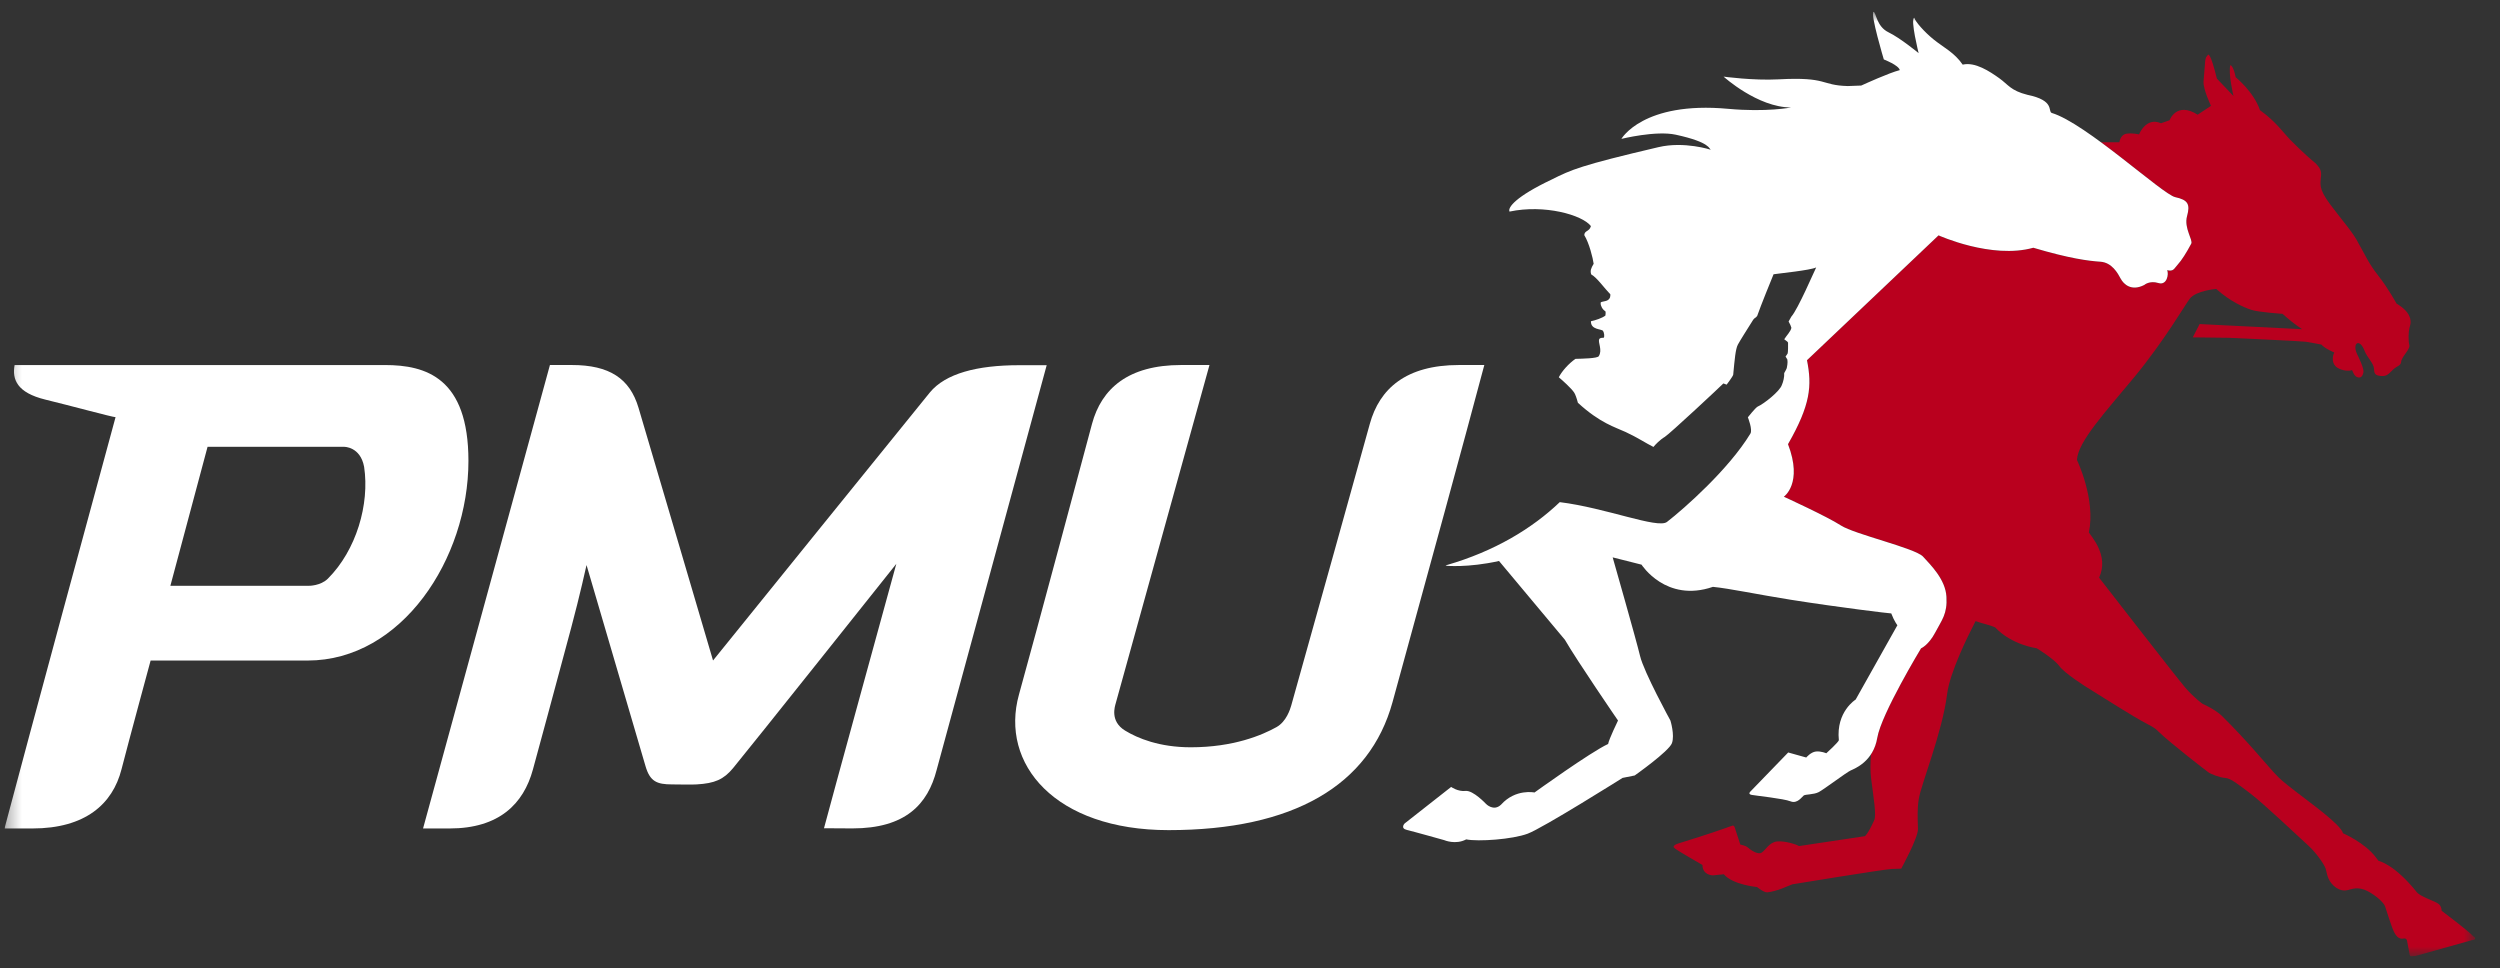 <svg width="173" height="67" viewBox="0 0 173 67" fill="none" xmlns="http://www.w3.org/2000/svg">
<rect x="0" y="0" width="173" height="67" fill="#333333" stroke="none"/>
<g clip-path="url(#clip0_2595_24726)">
<mask id="mask0_2595_24726" style="mask-type:luminance" maskUnits="userSpaceOnUse" x="0" y="0" width="172" height="67">
<path d="M171.28 0.807H0.31V66.193H171.28V0.807Z" fill="white"/>
</mask>
<g mask="url(#mask0_2595_24726)">
<path d="M171.141 64.786C170.924 64.504 168.961 63.024 168.961 63.024C168.938 62.638 168.75 62.537 168.553 62.436C168.36 62.335 167.452 62.004 167.253 61.752C165.682 59.784 164.595 59.572 164.595 59.572L164.403 59.321C163.655 58.32 162.137 57.661 162.137 57.661C161.976 57.038 159.777 55.493 158.893 54.796C158.005 54.105 157.82 53.968 157.322 53.423C156.821 52.879 155.452 51.212 153.766 49.551C153.283 49.077 152.419 48.706 152.419 48.706C152.419 48.706 151.847 48.312 151.204 47.565C150.563 46.813 145.257 39.974 145.257 39.974C145.973 38.437 144.689 37.098 144.549 36.842C145.04 34.555 143.724 31.829 143.724 31.829C143.786 30.548 145.764 28.436 147.71 26.076C149.767 23.584 151.266 21.002 151.537 20.663C151.974 20.108 153.362 19.993 153.362 19.993C154.335 20.867 155.273 21.266 155.773 21.436C156.279 21.607 157.949 21.716 157.949 21.716C157.949 21.716 158.472 22.186 158.893 22.49L159.307 22.78L152.213 22.425L151.74 23.345L154.226 23.375C154.226 23.375 159.269 23.605 159.564 23.648C159.866 23.694 160.643 23.845 160.643 23.845C160.866 24.114 161.53 24.393 161.53 24.393C161.37 24.72 161.37 25.198 161.732 25.437C162.098 25.675 162.569 25.675 162.685 25.631C162.801 25.584 162.759 25.641 162.889 25.881C163.018 26.117 163.248 26.164 163.369 26.095C163.483 26.032 163.525 25.881 163.55 25.756C163.602 25.491 163.18 24.646 163.125 24.534C162.736 23.746 163.285 23.344 163.641 24.307C163.776 24.676 164.268 25.167 164.277 25.491C164.291 25.813 164.339 25.95 164.641 26.002C165.07 26.082 165.234 25.912 165.321 25.845C165.409 25.778 165.558 25.599 165.708 25.482C165.858 25.367 166.125 25.283 166.156 25.072C166.156 24.712 166.788 24.184 166.73 23.892C166.644 23.61 166.668 22.959 166.73 22.708C166.797 22.459 166.908 22.202 166.672 21.77C166.437 21.339 165.837 21.006 165.837 21.006C165.837 21.006 165.257 19.936 164.575 19.073C163.892 18.209 163.672 17.635 163.223 16.865C162.86 16.114 162.064 15.242 161.238 14.129C160.413 13.013 160.575 12.741 160.618 12.137C160.651 11.681 160.404 11.505 160.246 11.307C159.422 10.639 158.485 9.673 158.485 9.673C157.97 9.145 157.518 8.44 156.389 7.624C155.961 6.352 154.708 5.345 154.708 5.345C154.556 4.549 154.344 4.504 154.344 4.504C154.173 5.026 154.556 6.643 154.556 6.643L153.406 5.437C152.978 3.663 152.809 3.778 152.809 3.778L152.697 3.912C152.593 4.048 152.589 4.347 152.589 4.347C152.589 4.347 152.529 5.118 152.485 5.64C152.446 6.164 153.001 7.324 153.001 7.324L152.078 7.937C150.609 7.004 150.135 8.321 150.135 8.321L149.54 8.529C148.493 8.073 148.024 9.301 148.024 9.301C148.024 9.301 147.572 9.187 147.146 9.254C146.721 9.324 146.662 9.843 146.662 9.843L145.388 9.846C147.628 11.494 149.969 13.524 150.525 13.644C151.396 13.833 151.575 14.119 151.344 14.955C151.11 15.79 151.782 16.62 151.629 16.871C151.292 17.502 150.981 18 150.688 18.322C150.433 18.6 150.421 18.797 149.966 18.699C150.094 18.953 149.959 19.769 149.363 19.586C148.747 19.393 148.381 19.721 148.381 19.721C147.487 20.176 146.959 19.666 146.755 19.293C146.554 18.917 146.151 18.162 145.343 18.11C144.536 18.057 143.226 17.895 140.704 17.144C137.828 17.952 134.147 16.287 134.147 16.287L125.042 24.927C125.394 26.698 125.295 28 123.729 30.738C124.777 33.463 123.441 34.373 123.441 34.373C123.441 34.373 126.441 35.744 127.386 36.36C128.334 36.976 132.531 37.928 133.077 38.52C133.617 39.11 134.627 40.103 134.693 41.294C134.763 42.485 134.383 42.881 133.92 43.765C133.454 44.651 132.936 44.866 132.936 44.866C132.936 44.866 130.187 49.401 129.908 51.051C129.831 51.521 129.668 51.883 129.474 52.183C129.424 52.805 129.42 53.378 129.48 53.864C129.649 55.214 129.861 56.397 129.694 56.764C129.25 57.743 129.052 57.863 129.052 57.863L124.489 58.548C124.339 58.44 123.52 58.176 122.977 58.228C122.432 58.277 122.163 58.85 121.897 59.008C121.63 59.164 121.108 58.794 120.956 58.651C120.799 58.51 120.43 58.444 120.43 58.444C120.43 58.444 120.114 57.466 120.043 57.26C119.978 57.055 119.832 57.153 119.832 57.153C119.832 57.153 119.566 57.239 119.389 57.31C119.217 57.379 117.823 57.842 117.605 57.907C117.391 57.974 116.485 58.26 116.115 58.377C115.744 58.5 115.822 58.633 115.822 58.633L115.95 58.747C116.079 58.862 117.809 59.855 117.809 59.855C117.817 60.526 118.435 60.586 118.565 60.572C118.694 60.559 119.289 60.499 119.289 60.499C119.908 61.232 121.587 61.382 121.587 61.382C121.587 61.382 122.045 61.764 122.292 61.75C122.539 61.737 123.096 61.578 123.289 61.493C123.481 61.409 124.029 61.195 124.029 61.195C124.029 61.195 130.274 60.167 130.917 60.131C131.314 60.114 131.564 60.111 131.564 60.111C131.564 60.111 132.74 57.979 132.723 57.358C132.702 56.6 132.667 55.986 132.779 55.292C132.942 54.25 134.404 50.713 134.743 48.008C134.933 46.534 136.144 44.071 136.708 42.981C137.206 43.158 137.689 43.245 138.063 43.413C139.211 44.639 140.937 44.858 140.937 44.858C140.937 44.858 142.135 45.584 142.5 46.085C142.862 46.582 144.233 47.469 144.84 47.831C145.257 48.082 147.601 49.588 148.546 50.075C149.189 50.404 149.227 50.494 149.36 50.618C150.15 51.396 152.657 53.324 152.809 53.436C152.954 53.551 153.593 53.809 153.978 53.833C154.365 53.856 154.842 54.242 155.729 54.914C156.618 55.583 159.159 57.991 159.735 58.513C160.309 59.038 160.835 59.821 160.929 60.093C161.025 60.365 161.03 60.892 161.51 61.31C162.056 61.791 162.477 61.583 162.673 61.538C162.863 61.493 163.257 61.367 163.849 61.672C164.436 61.98 164.945 62.457 165.043 62.708C165.138 62.959 165.451 64.036 165.662 64.479C165.874 64.924 166.121 64.995 166.333 64.945C166.547 64.901 166.57 65.116 166.57 65.116C166.57 65.116 166.696 65.775 166.74 66.015C166.782 66.25 166.901 66.185 166.901 66.185C166.901 66.185 167.134 66.161 167.165 66.15C167.197 66.139 170.924 65.091 171.053 65.06C171.182 65.026 171.268 65.038 171.279 64.945C171.289 64.855 171.141 64.786 171.141 64.786Z" fill="#B9001E"/>
<path d="M151.344 14.955C151.576 14.118 151.396 13.833 150.525 13.643C149.65 13.453 144.335 8.518 141.979 7.815C141.693 7.7 142.224 6.956 140.3 6.562C139.129 6.267 138.978 5.861 138.335 5.403C137.694 4.948 136.677 4.267 135.818 4.473C135.247 3.638 134.482 3.275 133.824 2.744C133.162 2.213 132.536 1.492 132.467 1.229C132.181 1.323 132.769 3.677 132.769 3.677C132.769 3.677 131.502 2.63 130.682 2.234C129.861 1.834 129.84 0.905 129.647 0.807C129.414 0.96 130.36 4.113 130.36 4.113C130.36 4.113 131.394 4.51 131.465 4.852C130.719 5.041 128.965 5.845 128.965 5.845C128.886 5.88 128.829 5.904 128.798 5.92C128.798 5.92 127.915 5.956 127.867 5.955C125.943 5.904 126.525 5.307 123.07 5.491C121.322 5.584 119.271 5.302 119.271 5.302C119.271 5.302 121.626 7.437 123.946 7.437C123.946 7.437 122.251 7.775 119.579 7.53C113.693 6.99 112.2 9.611 112.2 9.611C112.2 9.611 114.583 9.021 115.961 9.321C118.405 9.853 118.258 10.318 118.394 10.365C118.394 10.365 116.559 9.759 114.759 10.184C109.349 11.453 108.729 11.746 107.378 12.423C104.886 13.603 104.319 14.365 104.459 14.642C106.866 14.13 109.498 14.868 110.091 15.646C109.987 16.043 109.648 15.935 109.632 16.27C109.973 16.819 110.233 17.879 110.281 18.255C110.101 18.557 110.024 18.74 110.114 18.991C110.515 19.21 111.021 19.945 111.437 20.368C111.437 20.467 111.448 20.657 111.247 20.776C111.072 20.881 110.717 20.858 110.765 20.979C110.759 21.168 110.887 21.415 111.096 21.544C111.129 21.623 111.093 21.837 111.093 21.837C110.88 22.008 110.396 22.169 110.093 22.229C110.072 22.84 110.832 22.75 110.931 22.901C111.002 23.002 111.058 23.324 110.964 23.378C110.964 23.378 110.718 23.346 110.662 23.48C110.573 23.705 110.901 24.229 110.636 24.645C110.56 24.803 109.491 24.821 109.022 24.833C108.558 25.152 108.082 25.685 107.869 26.107C108.107 26.306 108.744 26.875 108.933 27.168C109.006 27.271 109.109 27.559 109.19 27.871C110.727 29.286 111.792 29.567 112.498 29.897C113.343 30.292 113.887 30.664 114.419 30.929C114.514 30.801 114.875 30.423 115.207 30.23C115.537 30.031 119.094 26.708 119.258 26.534C119.4 26.588 119.484 26.617 119.484 26.617C119.484 26.617 119.916 26.049 119.938 25.93C120.036 24.902 120.095 24.153 120.262 23.845C120.43 23.537 120.925 22.756 121.318 22.132C121.412 21.987 121.499 22.008 121.597 21.862C121.823 21.203 122.631 19.214 122.731 18.979C123.176 18.913 125.268 18.705 125.681 18.505C125.55 18.755 124.423 21.392 123.959 21.913C123.959 21.913 123.89 22.045 123.771 22.248C123.865 22.405 123.944 22.587 123.964 22.682C123.932 22.916 123.633 23.216 123.473 23.47C123.482 23.522 123.706 23.606 123.734 23.719C123.74 23.894 123.734 24.375 123.706 24.458C123.685 24.516 123.587 24.624 123.56 24.67C123.572 24.713 123.685 24.854 123.685 24.878C123.727 25.092 123.66 25.397 123.646 25.463C123.634 25.527 123.521 25.719 123.466 25.819C123.487 26.074 123.399 26.43 123.306 26.638C123.161 27.078 122.069 27.945 121.623 28.141C121.459 28.235 120.952 28.878 120.952 28.878C120.952 28.878 121.301 29.747 121.123 30.012C119.634 32.464 116.565 35.181 115.353 36.119C114.719 36.609 111.124 35.142 107.936 34.748C106.021 36.579 103.411 38.151 100.108 39.105C100.084 39.122 100.063 39.133 100.037 39.148C100.037 39.148 101.561 39.305 103.732 38.82L108.291 44.273C109.13 45.725 111.966 49.861 111.966 49.861C111.966 49.861 111.34 51.149 111.282 51.483C110.072 52.039 106.187 54.841 106.187 54.841C106.187 54.841 104.876 54.563 103.874 55.681C103.352 56.182 102.826 55.624 102.826 55.624C102.826 55.624 101.942 54.679 101.419 54.733C100.892 54.793 100.419 54.456 100.419 54.456L97.198 56.986C97.198 56.986 96.882 57.321 97.355 57.431C97.829 57.544 99.938 58.137 99.938 58.137C99.938 58.137 100.722 58.479 101.462 58.085C102.299 58.254 104.662 58.085 105.713 57.692C106.766 57.302 112.283 53.83 112.283 53.83L113.121 53.663C113.121 53.663 115.491 51.992 115.698 51.427C115.903 50.859 115.593 49.861 115.593 49.861C115.593 49.861 113.752 46.505 113.491 45.388C113.226 44.273 111.597 38.57 111.597 38.57L113.595 39.074C113.595 39.074 115.28 41.727 118.534 40.61C119.678 40.721 121.656 41.144 123.911 41.501C127.342 42.044 130.75 42.449 130.875 42.449C131.09 43.011 131.3 43.266 131.3 43.266L128.411 48.41C128.411 48.41 127.047 49.249 127.248 51.213C127.259 51.333 126.379 52.127 126.379 52.127C126.379 52.127 126.014 51.965 125.659 52.005C125.305 52.044 124.992 52.42 124.992 52.42L123.744 52.071L121.119 54.783C121.119 54.783 120.93 54.956 121.224 55.008C121.514 55.064 123.441 55.263 123.906 55.453C124.377 55.641 124.689 55.144 124.816 55.05C124.941 54.956 125.509 54.998 125.864 54.81C126.217 54.622 127.764 53.456 128.056 53.321C128.349 53.185 129.634 52.702 129.908 51.051C130.188 49.401 132.936 44.866 132.936 44.866C132.936 44.866 133.454 44.651 133.921 43.764C134.384 42.881 134.764 42.485 134.693 41.294C134.628 40.103 133.618 39.11 133.077 38.52C132.532 37.928 128.334 36.976 127.387 36.36C126.442 35.744 123.441 34.372 123.441 34.372C123.441 34.372 124.778 33.463 123.73 30.737C125.296 28 125.395 26.698 125.043 24.927L134.148 16.287C134.148 16.287 137.828 17.952 140.705 17.144C143.226 17.894 144.537 18.056 145.343 18.11C146.151 18.162 146.555 18.916 146.756 19.292C146.959 19.666 147.488 20.176 148.382 19.72C148.382 19.72 148.747 19.393 149.363 19.586C149.959 19.769 150.094 18.953 149.966 18.698C150.421 18.796 150.433 18.599 150.689 18.321C150.981 18 151.292 17.502 151.629 16.871C151.782 16.619 151.111 15.789 151.344 14.955Z" fill="white"/>
<path d="M26.638 25.261H1.011C0.827 26.267 1.186 27.175 3.141 27.653C4.799 28.054 7.802 28.872 7.996 28.868C1.969 51.034 0.717 55.819 0.31 57.33H2.24C5.908 57.33 7.793 55.635 8.406 53.244C8.954 51.117 10.423 45.709 10.423 45.709H21.291C27.792 45.709 32.416 38.669 32.416 31.896C32.416 26.143 29.474 25.261 26.638 25.261ZM22.691 40.041C22.186 40.546 21.361 40.541 21.376 40.536H11.79L14.363 30.92H23.815C23.815 30.92 24.936 30.9 25.197 32.305C25.587 34.888 24.658 38.072 22.691 40.041Z" fill="white"/>
<path fill-rule="evenodd" clip-rule="evenodd" d="M38.055 25.259H39.571C42.171 25.259 43.584 26.19 44.186 28.221C44.664 29.817 49.342 45.706 49.342 45.706C49.342 45.706 63.679 27.966 64.347 27.157C65.425 25.847 67.615 25.272 70.52 25.272H72.431C71.563 28.491 64.928 52.853 64.817 53.275C64.203 55.667 62.651 57.326 58.983 57.326C57.965 57.326 57.02 57.314 57.02 57.314C57.233 56.456 62.026 39.016 62.026 39.016C62.026 39.016 51.819 51.84 50.731 53.151C50.073 53.947 49.453 54.208 48.211 54.281C47.745 54.308 47.187 54.281 46.508 54.281C45.455 54.281 44.975 54.083 44.664 52.999C44.274 51.652 40.588 39.101 40.588 39.101C40.588 39.101 40.122 41.22 39.53 43.427C38.256 48.173 37.387 51.399 36.878 53.25C36.233 55.624 34.541 57.33 31.111 57.33H29.275L38.055 25.259Z" fill="white"/>
<path fill-rule="evenodd" clip-rule="evenodd" d="M100.961 25.259H102.715C101.314 30.528 98.961 39.131 96.363 48.587C94.778 54.354 89.491 57.445 80.866 57.445C73.014 57.445 69.173 52.867 70.514 48.058C71.72 43.725 75.094 31.091 75.567 29.333C76.225 26.891 78.072 25.259 81.737 25.259H83.696L77.207 48.674C77.161 48.854 76.785 49.902 77.853 50.555C78.727 51.089 80.224 51.712 82.403 51.712C85.355 51.712 87.341 50.872 88.333 50.316C89.02 49.934 89.283 49.068 89.354 48.82C90.453 44.916 94.294 31.14 94.791 29.333C95.462 26.896 97.296 25.259 100.961 25.259Z" fill="white"/>
</g>
</g>
<defs>
<clipPath id="clip0_2595_24726">
<rect width="172.381" height="65.386" fill="white" transform="translate(0.31 0.807)"/>
</clipPath>
</defs>
</svg>
